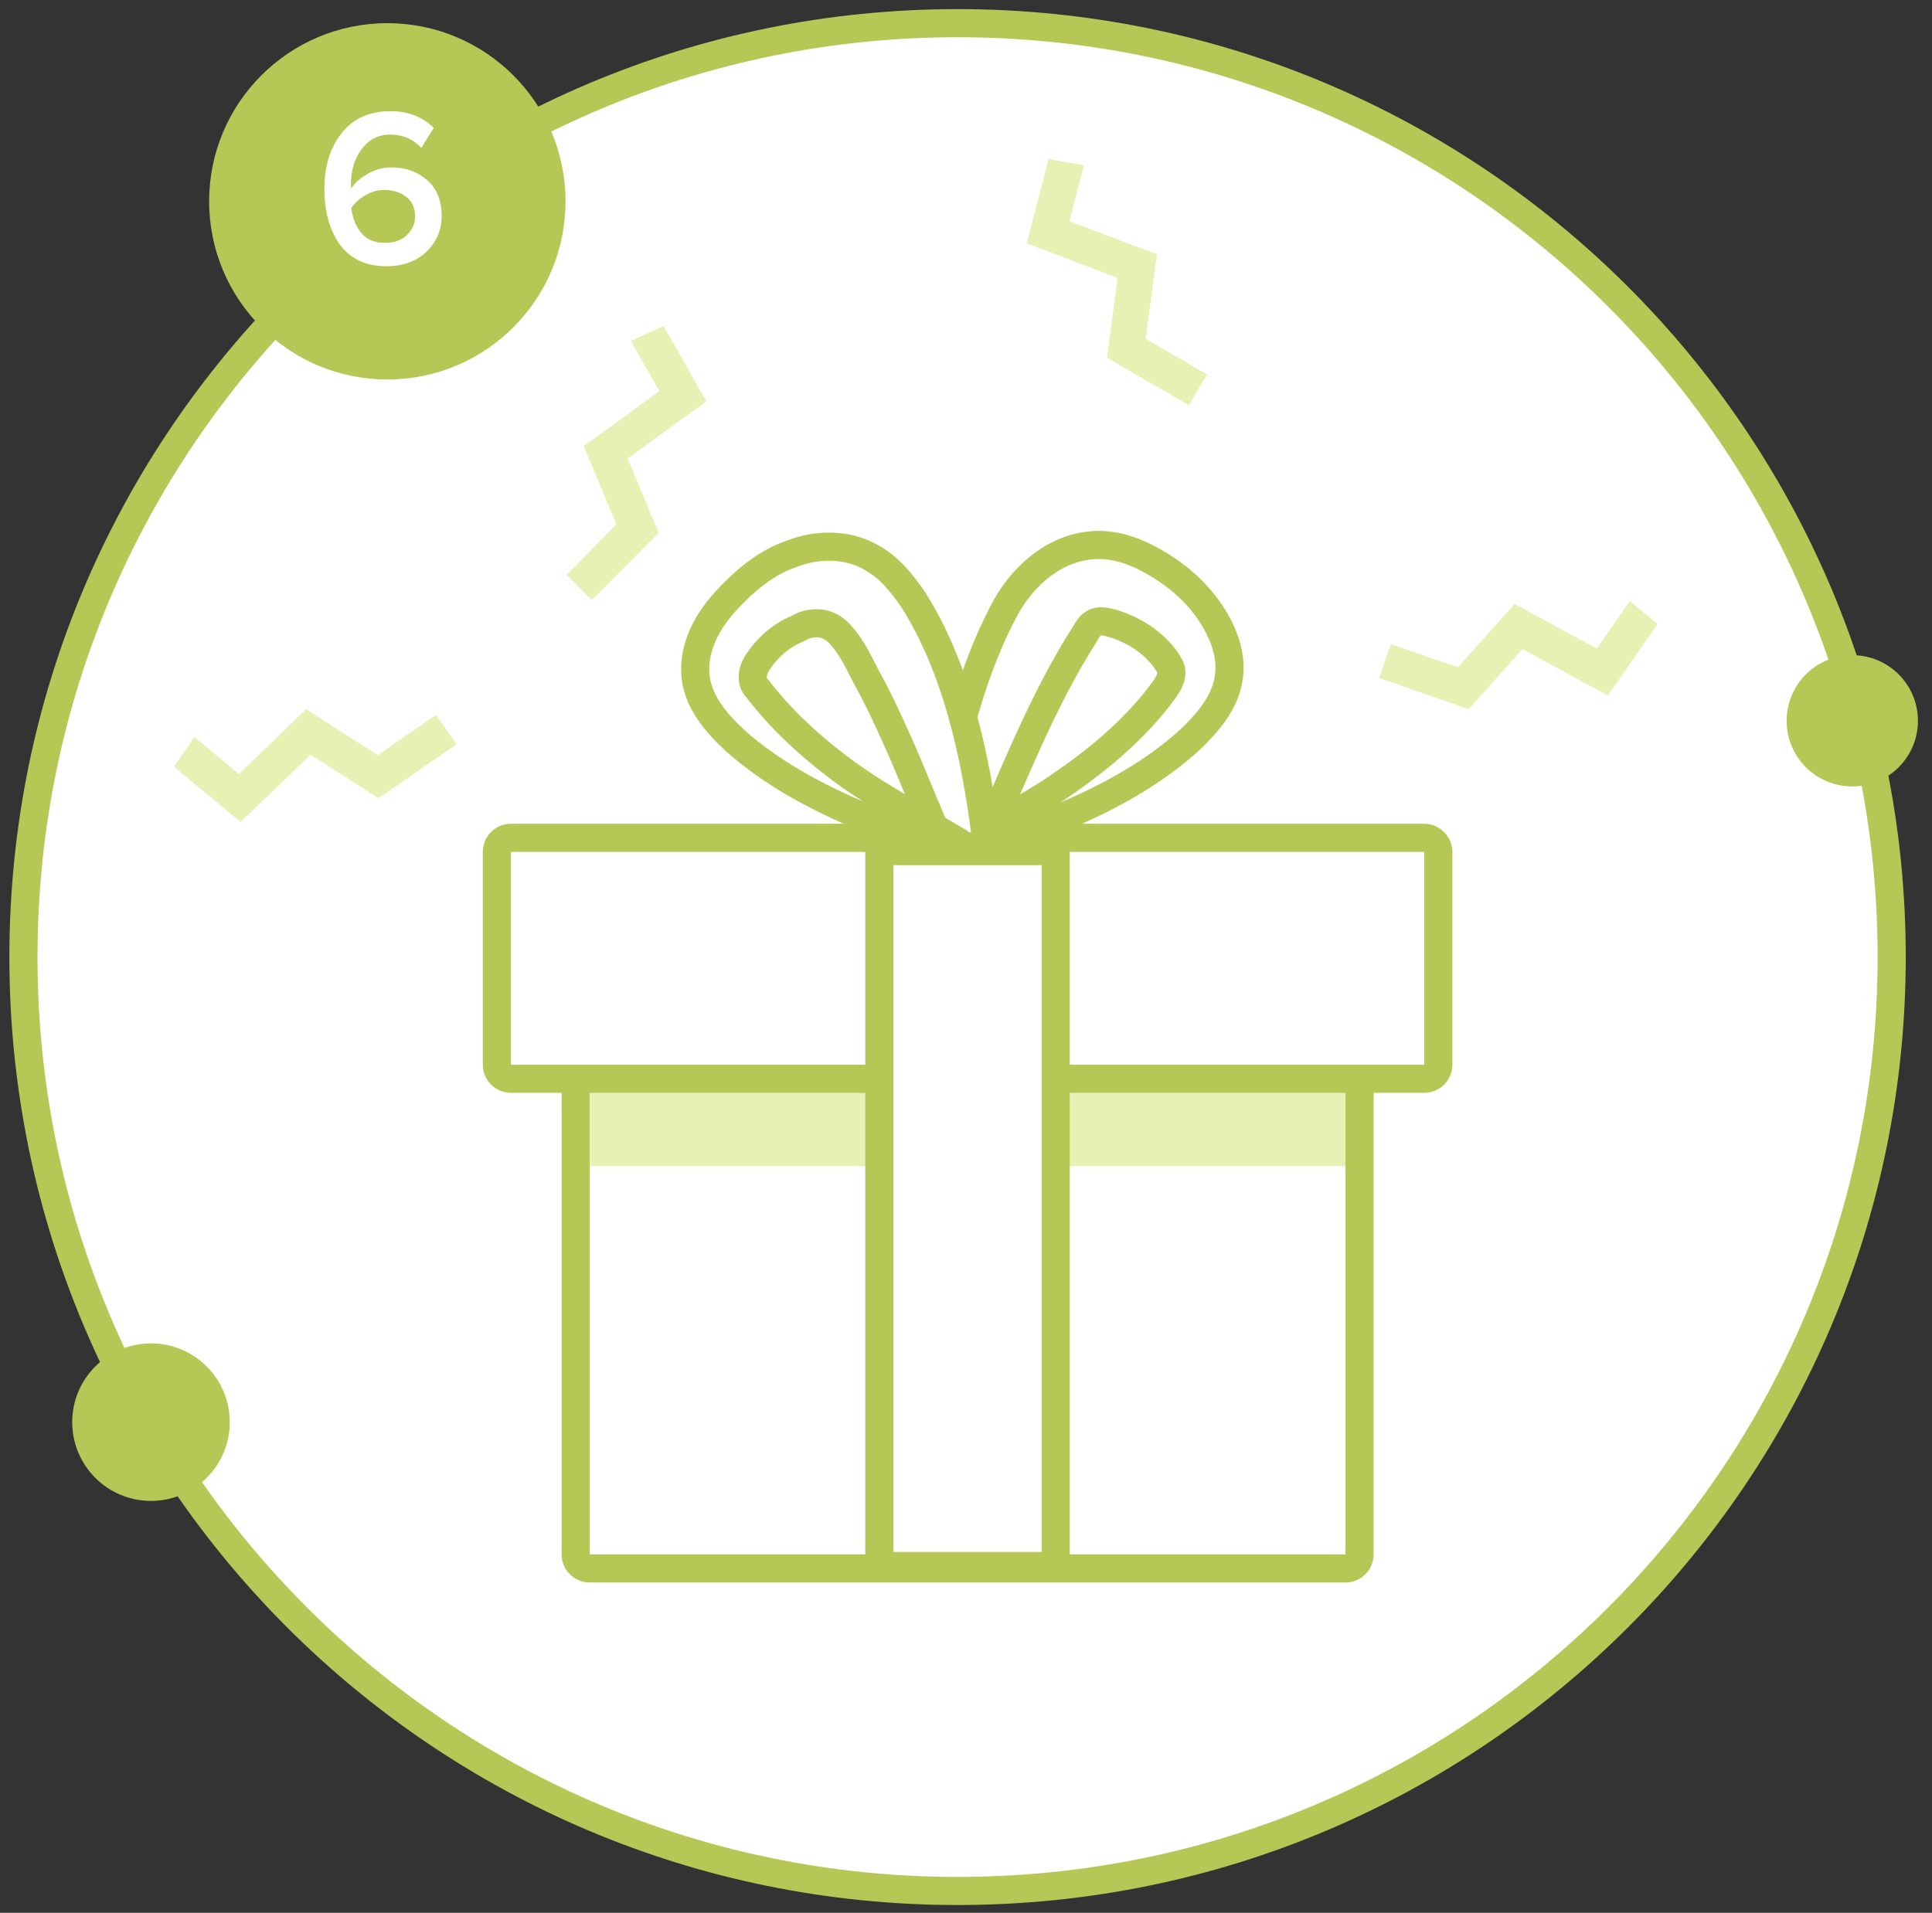 <?xml version="1.0" encoding="UTF-8"?> <svg xmlns="http://www.w3.org/2000/svg" width="103" height="102" viewBox="0 0 103 102" fill="none"><rect x="0" y="0" width="103" height="102" fill="#333333" stroke="none"/> <g clip-path="url(#clip0)"> <path d="M51.05 100.836C78.554 100.836 100.85 78.54 100.85 51.036C100.85 23.532 78.554 1.236 51.05 1.236C23.546 1.236 1.25 23.532 1.25 51.036C1.25 78.54 23.546 100.836 51.05 100.836Z" fill="white" stroke="#B7C755" stroke-width="1.5" stroke-miterlimit="10" stroke-linecap="round" stroke-linejoin="round"></path> <path d="M98.75 41.937C100.683 41.937 102.25 40.37 102.25 38.437C102.25 36.504 100.683 34.937 98.75 34.937C96.817 34.937 95.25 36.504 95.25 38.437C95.25 40.37 96.817 41.937 98.75 41.937Z" fill="#B7C755"></path> <path d="M8.05 80.036C10.37 80.036 12.25 78.156 12.25 75.836C12.25 73.517 10.37 71.636 8.05 71.636C5.73 71.636 3.85 73.517 3.85 75.836C3.85 78.156 5.73 80.036 8.05 80.036Z" fill="#B7C755"></path> <path d="M20.65 20.236C25.897 20.236 30.15 15.983 30.15 10.736C30.15 5.49 25.897 1.236 20.65 1.236C15.403 1.236 11.15 5.49 11.15 10.736C11.15 15.983 15.403 20.236 20.65 20.236Z" fill="#B7C755"></path> <path d="M20.593 14.197C20.026 14.197 19.526 14.089 19.093 13.873C18.662 13.649 18.317 13.345 18.061 12.961C17.805 12.577 17.613 12.145 17.485 11.665C17.358 11.177 17.294 10.645 17.294 10.069C17.294 8.861 17.602 7.869 18.218 7.093C18.834 6.317 19.701 5.929 20.822 5.929C21.75 5.929 22.517 6.225 23.125 6.817L22.465 7.885C22.017 7.413 21.47 7.177 20.822 7.177C20.181 7.177 19.669 7.433 19.285 7.945C18.901 8.457 18.709 9.081 18.709 9.817C18.709 9.921 18.713 9.997 18.721 10.045C18.922 9.749 19.218 9.489 19.61 9.265C20.002 9.041 20.422 8.929 20.869 8.929C21.63 8.929 22.265 9.157 22.777 9.613C23.29 10.061 23.546 10.693 23.546 11.509C23.546 12.269 23.273 12.909 22.73 13.429C22.186 13.941 21.474 14.197 20.593 14.197ZM20.521 12.949C21.017 12.949 21.41 12.809 21.698 12.529C21.985 12.241 22.13 11.917 22.13 11.557C22.13 11.093 21.974 10.741 21.662 10.501C21.349 10.253 20.957 10.129 20.485 10.129C20.149 10.129 19.826 10.217 19.514 10.393C19.201 10.561 18.942 10.789 18.733 11.077C18.782 11.589 18.95 12.029 19.238 12.397C19.526 12.765 19.953 12.949 20.521 12.949Z" fill="white"></path> <path d="M31.44 83.637C31.03 83.637 30.69 83.297 30.69 82.887V53.767C30.69 53.357 31.03 53.017 31.44 53.017H71.73C72.14 53.017 72.48 53.357 72.48 53.767V82.887C72.48 83.297 72.14 83.637 71.73 83.637H31.44Z" fill="white"></path> <path d="M71.73 53.767V82.887H31.44V53.767H71.73ZM71.73 52.267H31.44C30.61 52.267 29.94 52.937 29.94 53.767V82.887C29.94 83.717 30.61 84.387 31.44 84.387H71.73C72.56 84.387 73.23 83.717 73.23 82.887V53.767C73.23 52.937 72.56 52.267 71.73 52.267Z" fill="#B7C755"></path> <path d="M71.73 53.767H31.44V62.187H71.73V53.767Z" fill="#E9F0B3"></path> <path d="M27.24 57.526C26.83 57.526 26.49 57.186 26.49 56.776V45.426C26.49 45.016 26.83 44.676 27.24 44.676H75.93C76.34 44.676 76.68 45.016 76.68 45.426V56.776C76.68 57.186 76.34 57.526 75.93 57.526H27.24Z" fill="white"></path> <path d="M75.93 45.426V56.776H27.24V45.426H75.93ZM75.93 43.926H27.24C26.41 43.926 25.74 44.596 25.74 45.426V56.776C25.74 57.606 26.41 58.276 27.24 58.276H75.93C76.76 58.276 77.43 57.606 77.43 56.776V45.426C77.43 44.606 76.75 43.926 75.93 43.926Z" fill="#B7C755"></path> <path d="M51.56 44.756C53 44.036 54.44 43.226 55.88 42.326C58.22 40.796 60.47 38.996 62.09 36.746C62.27 36.476 62.45 36.206 62.45 35.846C62.45 35.576 62.27 35.396 62.18 35.216C61.46 34.226 60.47 33.596 59.3 33.236C58.94 33.146 58.58 33.056 58.31 33.236C58.13 33.326 57.95 33.596 57.86 33.776C55.61 37.286 54.08 41.246 52.37 45.126C52.28 45.216 52.19 45.306 51.92 45.306C51.83 45.306 51.83 45.306 51.74 45.306H51.65C51.65 45.306 51.65 45.216 51.56 45.216C51.47 45.126 51.38 45.126 51.38 45.126C51.29 45.126 51.29 45.216 51.2 45.216C51.2 45.306 51.11 45.306 51.02 45.306C50.93 45.306 50.84 45.306 50.75 45.216C50.75 45.126 50.66 45.126 50.66 45.036C50.66 44.946 50.57 45.036 50.57 44.946C50.48 44.946 50.48 44.856 50.39 44.856C50.21 44.766 50.12 44.586 50.12 44.496C50.3 42.786 50.66 41.166 51.02 39.456C51.56 37.206 52.37 34.776 53.45 32.706C54.35 30.906 55.97 29.376 57.95 29.106C59.12 28.926 60.29 29.286 61.28 29.826C62.63 30.546 63.8 31.536 64.61 32.796C65.24 33.786 65.69 34.956 65.51 36.126C65.33 37.386 64.52 38.376 63.62 39.276C60.38 42.336 55.79 44.046 51.55 45.396C51.46 45.396 51.28 45.396 51.19 45.396C51.19 45.396 51.19 45.396 51.1 45.396C51.1 45.396 51.1 45.396 51.01 45.396C50.92 45.396 50.92 45.306 51.01 45.306C51.01 45.306 51.1 45.216 51.01 45.216V45.126C51.38 44.936 51.38 44.846 51.56 44.756Z" fill="white" stroke="#B7C755" stroke-width="1.5" stroke-miterlimit="10" stroke-linecap="round" stroke-linejoin="round"></path> <path d="M51.02 44.846C50.93 44.846 50.93 44.846 51.02 44.846C48.77 43.496 46.52 42.326 44.54 40.796C43.01 39.626 41.57 38.276 40.4 36.746C40.22 36.566 40.13 36.386 40.13 36.116C40.13 35.846 40.22 35.576 40.4 35.306C40.94 34.496 41.66 33.866 42.56 33.506C42.83 33.326 43.19 33.236 43.55 33.236C44.09 33.236 44.54 33.506 44.9 33.956C45.53 34.676 45.89 35.576 46.34 36.386C46.88 37.376 47.33 38.366 47.78 39.356C48.68 41.336 49.4 43.316 50.3 45.206C50.39 45.296 50.48 45.386 50.75 45.386C50.84 45.386 50.84 45.386 50.93 45.386H51.02C51.02 45.386 51.02 45.296 51.11 45.296C51.2 45.206 51.29 45.206 51.29 45.206C51.38 45.206 51.38 45.296 51.47 45.296C51.47 45.386 51.56 45.386 51.65 45.386C51.74 45.386 51.83 45.386 51.92 45.296C51.92 45.206 52.01 45.206 52.01 45.116C52.01 45.026 52.1 45.116 52.1 45.026C52.19 45.026 52.19 44.936 52.28 44.936C52.46 44.846 52.55 44.666 52.55 44.576C52.01 40.346 51.02 35.656 48.68 31.966C48.05 31.066 47.42 30.256 46.43 29.716C45.17 28.996 43.55 28.996 42.2 29.536C40.85 29.986 39.68 30.976 38.69 32.056C37.7 33.136 36.98 34.486 37.07 35.926C37.16 37.366 38.15 38.536 39.23 39.526C42.38 42.316 46.52 43.846 50.58 45.286C50.94 45.376 51.3 45.556 51.57 45.286C51.38 45.116 51.2 44.936 51.02 44.846Z" fill="white" stroke="#B7C755" stroke-width="1.5" stroke-miterlimit="10" stroke-linecap="round" stroke-linejoin="round"></path> <path d="M56.28 45.386H46.88V83.506H56.28V45.386Z" fill="white" stroke="#B7C755" stroke-width="1.5" stroke-miterlimit="10" stroke-linecap="round" stroke-linejoin="round"></path> <path d="M57.79 8.816L57.02 11.796L61.68 13.566L61.08 18.066L64.35 19.966L63.39 21.616L59.02 19.076L59.58 14.816L54.74 12.976L55.9 8.486L57.79 8.816Z" fill="#E9F0B3"></path> <path d="M86.89 32.056L85.13 34.586L80.75 32.206L77.72 35.586L74.15 34.346L73.53 36.156L78.3 37.816L81.16 34.616L85.72 37.086L88.37 33.276L86.89 32.056Z" fill="#E9F0B3"></path> <path d="M10.37 39.306L12.74 41.276L16.32 37.816L20.14 40.266L23.25 38.116L24.34 39.686L20.18 42.566L16.56 40.246L12.83 43.836L9.27 40.876L10.37 39.306Z" fill="#E9F0B3"></path> <path d="M33.63 18.186L35.15 20.857L31.12 23.787L32.86 27.966L30.2 30.657L31.55 31.997L35.12 28.416L33.46 24.447L37.66 21.407L35.37 17.377L33.63 18.186Z" fill="#E9F0B3"></path> </g> <defs> <clipPath id="clip0"> <rect x="0.5" y="0.486" width="101.75" height="101.1" fill="white"></rect> </clipPath> </defs> </svg> 